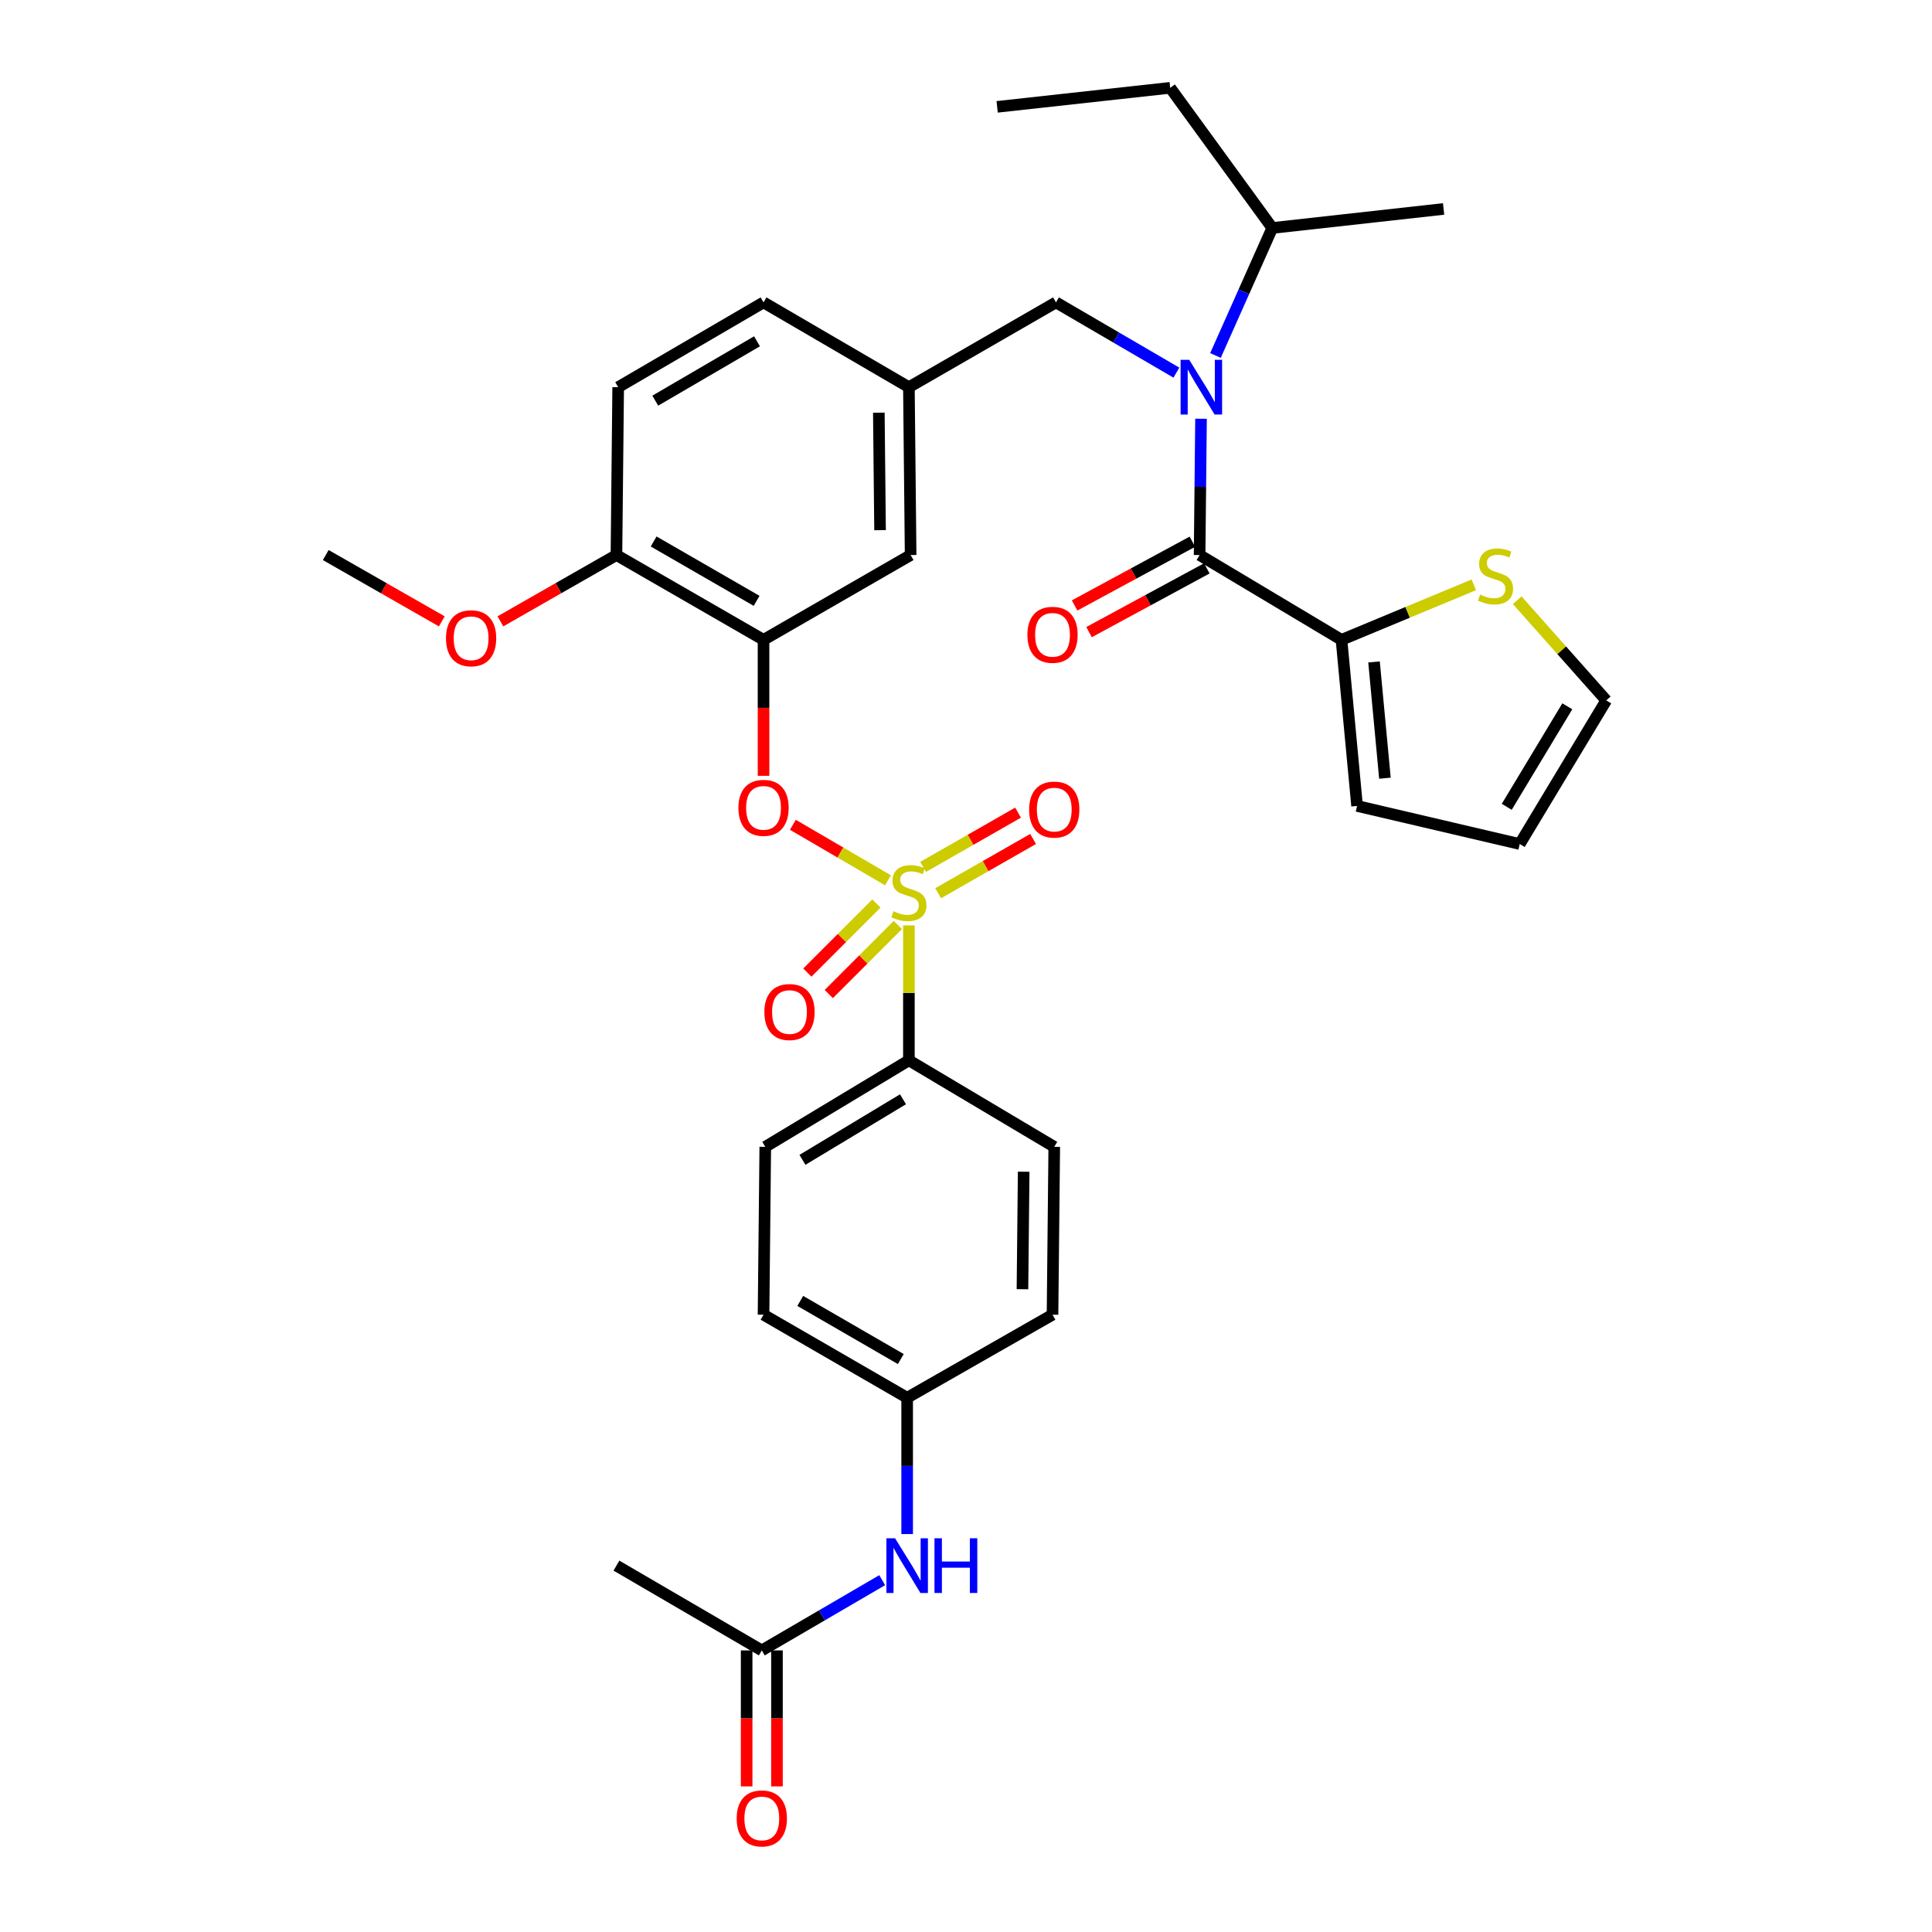 <?xml version='1.0' encoding='iso-8859-1'?>
<svg version='1.1' baseProfile='full'
              xmlns='http://www.w3.org/2000/svg'
                      xmlns:rdkit='http://www.rdkit.org/xml'
                      xmlns:xlink='http://www.w3.org/1999/xlink'
                  xml:space='preserve'
width='1000px' height='1000px' viewBox='0 0 1000 1000'>
<!-- END OF HEADER -->
<rect style='opacity:1.0;fill:#FFFFFF;stroke:none' width='1000' height='1000' x='0' y='0'> </rect>
<path class='bond-0' d='M 694.357,331.179 L 620.916,287.287' style='fill:none;fill-rule:evenodd;stroke:#000000;stroke-width:6px;stroke-linecap:butt;stroke-linejoin:miter;stroke-opacity:1' />
<path class='bond-1' d='M 694.357,331.179 L 728.597,316.944' style='fill:none;fill-rule:evenodd;stroke:#000000;stroke-width:6px;stroke-linecap:butt;stroke-linejoin:miter;stroke-opacity:1' />
<path class='bond-1' d='M 728.597,316.944 L 762.837,302.709' style='fill:none;fill-rule:evenodd;stroke:#CCCC00;stroke-width:6px;stroke-linecap:butt;stroke-linejoin:miter;stroke-opacity:1' />
<path class='bond-2' d='M 694.357,331.179 L 702.422,417.157' style='fill:none;fill-rule:evenodd;stroke:#000000;stroke-width:6px;stroke-linecap:butt;stroke-linejoin:miter;stroke-opacity:1' />
<path class='bond-2' d='M 711.192,342.61 L 716.838,402.795' style='fill:none;fill-rule:evenodd;stroke:#000000;stroke-width:6px;stroke-linecap:butt;stroke-linejoin:miter;stroke-opacity:1' />
<path class='bond-3' d='M 546.577,156.518 L 470.442,200.41' style='fill:none;fill-rule:evenodd;stroke:#000000;stroke-width:6px;stroke-linecap:butt;stroke-linejoin:miter;stroke-opacity:1' />
<path class='bond-4' d='M 546.577,156.518 L 577.737,174.696' style='fill:none;fill-rule:evenodd;stroke:#000000;stroke-width:6px;stroke-linecap:butt;stroke-linejoin:miter;stroke-opacity:1' />
<path class='bond-4' d='M 577.737,174.696 L 608.897,192.874' style='fill:none;fill-rule:evenodd;stroke:#0000FF;stroke-width:6px;stroke-linecap:butt;stroke-linejoin:miter;stroke-opacity:1' />
<path class='bond-5' d='M 629.128,183.995 L 643.829,151' style='fill:none;fill-rule:evenodd;stroke:#0000FF;stroke-width:6px;stroke-linecap:butt;stroke-linejoin:miter;stroke-opacity:1' />
<path class='bond-5' d='M 643.829,151 L 658.53,118.006' style='fill:none;fill-rule:evenodd;stroke:#000000;stroke-width:6px;stroke-linecap:butt;stroke-linejoin:miter;stroke-opacity:1' />
<path class='bond-6' d='M 621.645,216.742 L 621.281,252.014' style='fill:none;fill-rule:evenodd;stroke:#0000FF;stroke-width:6px;stroke-linecap:butt;stroke-linejoin:miter;stroke-opacity:1' />
<path class='bond-6' d='M 621.281,252.014 L 620.916,287.287' style='fill:none;fill-rule:evenodd;stroke:#000000;stroke-width:6px;stroke-linecap:butt;stroke-linejoin:miter;stroke-opacity:1' />
<path class='bond-7' d='M 617.181,280.386 L 586.696,296.885' style='fill:none;fill-rule:evenodd;stroke:#000000;stroke-width:6px;stroke-linecap:butt;stroke-linejoin:miter;stroke-opacity:1' />
<path class='bond-7' d='M 586.696,296.885 L 556.21,313.385' style='fill:none;fill-rule:evenodd;stroke:#FF0000;stroke-width:6px;stroke-linecap:butt;stroke-linejoin:miter;stroke-opacity:1' />
<path class='bond-7' d='M 624.651,294.188 L 594.166,310.688' style='fill:none;fill-rule:evenodd;stroke:#000000;stroke-width:6px;stroke-linecap:butt;stroke-linejoin:miter;stroke-opacity:1' />
<path class='bond-7' d='M 594.166,310.688 L 563.681,327.187' style='fill:none;fill-rule:evenodd;stroke:#FF0000;stroke-width:6px;stroke-linecap:butt;stroke-linejoin:miter;stroke-opacity:1' />
<path class='bond-8' d='M 785.312,310.679 L 808.353,336.602' style='fill:none;fill-rule:evenodd;stroke:#CCCC00;stroke-width:6px;stroke-linecap:butt;stroke-linejoin:miter;stroke-opacity:1' />
<path class='bond-8' d='M 808.353,336.602 L 831.395,362.524' style='fill:none;fill-rule:evenodd;stroke:#000000;stroke-width:6px;stroke-linecap:butt;stroke-linejoin:miter;stroke-opacity:1' />
<path class='bond-9' d='M 658.53,118.006 L 605.693,45.455' style='fill:none;fill-rule:evenodd;stroke:#000000;stroke-width:6px;stroke-linecap:butt;stroke-linejoin:miter;stroke-opacity:1' />
<path class='bond-10' d='M 658.53,118.006 L 747.203,108.153' style='fill:none;fill-rule:evenodd;stroke:#000000;stroke-width:6px;stroke-linecap:butt;stroke-linejoin:miter;stroke-opacity:1' />
<path class='bond-11' d='M 605.693,45.455 L 516.122,55.307' style='fill:none;fill-rule:evenodd;stroke:#000000;stroke-width:6px;stroke-linecap:butt;stroke-linejoin:miter;stroke-opacity:1' />
<path class='bond-12' d='M 395.205,156.518 L 319.969,200.41' style='fill:none;fill-rule:evenodd;stroke:#000000;stroke-width:6px;stroke-linecap:butt;stroke-linejoin:miter;stroke-opacity:1' />
<path class='bond-12' d='M 391.828,176.658 L 339.162,207.382' style='fill:none;fill-rule:evenodd;stroke:#000000;stroke-width:6px;stroke-linecap:butt;stroke-linejoin:miter;stroke-opacity:1' />
<path class='bond-13' d='M 395.205,156.518 L 470.442,200.41' style='fill:none;fill-rule:evenodd;stroke:#000000;stroke-width:6px;stroke-linecap:butt;stroke-linejoin:miter;stroke-opacity:1' />
<path class='bond-14' d='M 319.969,200.41 L 319.07,287.287' style='fill:none;fill-rule:evenodd;stroke:#000000;stroke-width:6px;stroke-linecap:butt;stroke-linejoin:miter;stroke-opacity:1' />
<path class='bond-15' d='M 319.07,287.287 L 395.205,331.179' style='fill:none;fill-rule:evenodd;stroke:#000000;stroke-width:6px;stroke-linecap:butt;stroke-linejoin:miter;stroke-opacity:1' />
<path class='bond-15' d='M 338.329,280.274 L 391.624,310.998' style='fill:none;fill-rule:evenodd;stroke:#000000;stroke-width:6px;stroke-linecap:butt;stroke-linejoin:miter;stroke-opacity:1' />
<path class='bond-16' d='M 319.07,287.287 L 289.039,304.45' style='fill:none;fill-rule:evenodd;stroke:#000000;stroke-width:6px;stroke-linecap:butt;stroke-linejoin:miter;stroke-opacity:1' />
<path class='bond-16' d='M 289.039,304.45 L 259.009,321.613' style='fill:none;fill-rule:evenodd;stroke:#FF0000;stroke-width:6px;stroke-linecap:butt;stroke-linejoin:miter;stroke-opacity:1' />
<path class='bond-17' d='M 395.205,331.179 L 471.34,287.287' style='fill:none;fill-rule:evenodd;stroke:#000000;stroke-width:6px;stroke-linecap:butt;stroke-linejoin:miter;stroke-opacity:1' />
<path class='bond-18' d='M 395.205,331.179 L 395.205,366.371' style='fill:none;fill-rule:evenodd;stroke:#000000;stroke-width:6px;stroke-linecap:butt;stroke-linejoin:miter;stroke-opacity:1' />
<path class='bond-18' d='M 395.205,366.371 L 395.205,401.564' style='fill:none;fill-rule:evenodd;stroke:#FF0000;stroke-width:6px;stroke-linecap:butt;stroke-linejoin:miter;stroke-opacity:1' />
<path class='bond-19' d='M 471.34,287.287 L 470.442,200.41' style='fill:none;fill-rule:evenodd;stroke:#000000;stroke-width:6px;stroke-linecap:butt;stroke-linejoin:miter;stroke-opacity:1' />
<path class='bond-19' d='M 455.512,274.417 L 454.884,213.604' style='fill:none;fill-rule:evenodd;stroke:#000000;stroke-width:6px;stroke-linecap:butt;stroke-linejoin:miter;stroke-opacity:1' />
<path class='bond-20' d='M 470.442,548.824 L 396.104,593.605' style='fill:none;fill-rule:evenodd;stroke:#000000;stroke-width:6px;stroke-linecap:butt;stroke-linejoin:miter;stroke-opacity:1' />
<path class='bond-20' d='M 467.39,568.985 L 415.353,600.332' style='fill:none;fill-rule:evenodd;stroke:#000000;stroke-width:6px;stroke-linecap:butt;stroke-linejoin:miter;stroke-opacity:1' />
<path class='bond-21' d='M 470.442,548.824 L 545.679,593.605' style='fill:none;fill-rule:evenodd;stroke:#000000;stroke-width:6px;stroke-linecap:butt;stroke-linejoin:miter;stroke-opacity:1' />
<path class='bond-22' d='M 470.442,548.824 L 470.442,513.912' style='fill:none;fill-rule:evenodd;stroke:#000000;stroke-width:6px;stroke-linecap:butt;stroke-linejoin:miter;stroke-opacity:1' />
<path class='bond-22' d='M 470.442,513.912 L 470.442,478.999' style='fill:none;fill-rule:evenodd;stroke:#CCCC00;stroke-width:6px;stroke-linecap:butt;stroke-linejoin:miter;stroke-opacity:1' />
<path class='bond-23' d='M 394.307,854.245 L 425.467,836.07' style='fill:none;fill-rule:evenodd;stroke:#000000;stroke-width:6px;stroke-linecap:butt;stroke-linejoin:miter;stroke-opacity:1' />
<path class='bond-23' d='M 425.467,836.07 L 456.627,817.896' style='fill:none;fill-rule:evenodd;stroke:#0000FF;stroke-width:6px;stroke-linecap:butt;stroke-linejoin:miter;stroke-opacity:1' />
<path class='bond-24' d='M 386.46,854.245 L 386.46,889.441' style='fill:none;fill-rule:evenodd;stroke:#000000;stroke-width:6px;stroke-linecap:butt;stroke-linejoin:miter;stroke-opacity:1' />
<path class='bond-24' d='M 386.46,889.441 L 386.46,924.638' style='fill:none;fill-rule:evenodd;stroke:#FF0000;stroke-width:6px;stroke-linecap:butt;stroke-linejoin:miter;stroke-opacity:1' />
<path class='bond-24' d='M 402.155,854.245 L 402.155,889.441' style='fill:none;fill-rule:evenodd;stroke:#000000;stroke-width:6px;stroke-linecap:butt;stroke-linejoin:miter;stroke-opacity:1' />
<path class='bond-24' d='M 402.155,889.441 L 402.155,924.638' style='fill:none;fill-rule:evenodd;stroke:#FF0000;stroke-width:6px;stroke-linecap:butt;stroke-linejoin:miter;stroke-opacity:1' />
<path class='bond-25' d='M 394.307,854.245 L 319.07,810.361' style='fill:none;fill-rule:evenodd;stroke:#000000;stroke-width:6px;stroke-linecap:butt;stroke-linejoin:miter;stroke-opacity:1' />
<path class='bond-26' d='M 469.544,794.029 L 469.544,758.753' style='fill:none;fill-rule:evenodd;stroke:#0000FF;stroke-width:6px;stroke-linecap:butt;stroke-linejoin:miter;stroke-opacity:1' />
<path class='bond-26' d='M 469.544,758.753 L 469.544,723.476' style='fill:none;fill-rule:evenodd;stroke:#000000;stroke-width:6px;stroke-linecap:butt;stroke-linejoin:miter;stroke-opacity:1' />
<path class='bond-27' d='M 410.383,426.91 L 435.004,441.273' style='fill:none;fill-rule:evenodd;stroke:#FF0000;stroke-width:6px;stroke-linecap:butt;stroke-linejoin:miter;stroke-opacity:1' />
<path class='bond-27' d='M 435.004,441.273 L 459.624,455.636' style='fill:none;fill-rule:evenodd;stroke:#CCCC00;stroke-width:6px;stroke-linecap:butt;stroke-linejoin:miter;stroke-opacity:1' />
<path class='bond-28' d='M 485.582,462.334 L 510.156,448.291' style='fill:none;fill-rule:evenodd;stroke:#CCCC00;stroke-width:6px;stroke-linecap:butt;stroke-linejoin:miter;stroke-opacity:1' />
<path class='bond-28' d='M 510.156,448.291 L 534.73,434.248' style='fill:none;fill-rule:evenodd;stroke:#FF0000;stroke-width:6px;stroke-linecap:butt;stroke-linejoin:miter;stroke-opacity:1' />
<path class='bond-28' d='M 477.795,448.707 L 502.369,434.665' style='fill:none;fill-rule:evenodd;stroke:#CCCC00;stroke-width:6px;stroke-linecap:butt;stroke-linejoin:miter;stroke-opacity:1' />
<path class='bond-28' d='M 502.369,434.665 L 526.943,420.622' style='fill:none;fill-rule:evenodd;stroke:#FF0000;stroke-width:6px;stroke-linecap:butt;stroke-linejoin:miter;stroke-opacity:1' />
<path class='bond-29' d='M 453.629,467.663 L 435.754,485.538' style='fill:none;fill-rule:evenodd;stroke:#CCCC00;stroke-width:6px;stroke-linecap:butt;stroke-linejoin:miter;stroke-opacity:1' />
<path class='bond-29' d='M 435.754,485.538 L 417.879,503.413' style='fill:none;fill-rule:evenodd;stroke:#FF0000;stroke-width:6px;stroke-linecap:butt;stroke-linejoin:miter;stroke-opacity:1' />
<path class='bond-29' d='M 464.726,478.761 L 446.852,496.636' style='fill:none;fill-rule:evenodd;stroke:#CCCC00;stroke-width:6px;stroke-linecap:butt;stroke-linejoin:miter;stroke-opacity:1' />
<path class='bond-29' d='M 446.852,496.636 L 428.977,514.51' style='fill:none;fill-rule:evenodd;stroke:#FF0000;stroke-width:6px;stroke-linecap:butt;stroke-linejoin:miter;stroke-opacity:1' />
<path class='bond-30' d='M 396.104,593.605 L 395.205,680.491' style='fill:none;fill-rule:evenodd;stroke:#000000;stroke-width:6px;stroke-linecap:butt;stroke-linejoin:miter;stroke-opacity:1' />
<path class='bond-31' d='M 545.679,593.605 L 544.781,680.491' style='fill:none;fill-rule:evenodd;stroke:#000000;stroke-width:6px;stroke-linecap:butt;stroke-linejoin:miter;stroke-opacity:1' />
<path class='bond-31' d='M 529.851,606.476 L 529.222,667.296' style='fill:none;fill-rule:evenodd;stroke:#000000;stroke-width:6px;stroke-linecap:butt;stroke-linejoin:miter;stroke-opacity:1' />
<path class='bond-32' d='M 469.544,723.476 L 544.781,680.491' style='fill:none;fill-rule:evenodd;stroke:#000000;stroke-width:6px;stroke-linecap:butt;stroke-linejoin:miter;stroke-opacity:1' />
<path class='bond-33' d='M 469.544,723.476 L 395.205,680.491' style='fill:none;fill-rule:evenodd;stroke:#000000;stroke-width:6px;stroke-linecap:butt;stroke-linejoin:miter;stroke-opacity:1' />
<path class='bond-33' d='M 466.25,703.442 L 414.212,673.352' style='fill:none;fill-rule:evenodd;stroke:#000000;stroke-width:6px;stroke-linecap:butt;stroke-linejoin:miter;stroke-opacity:1' />
<path class='bond-34' d='M 228.676,321.614 L 198.641,304.45' style='fill:none;fill-rule:evenodd;stroke:#FF0000;stroke-width:6px;stroke-linecap:butt;stroke-linejoin:miter;stroke-opacity:1' />
<path class='bond-34' d='M 198.641,304.45 L 168.605,287.287' style='fill:none;fill-rule:evenodd;stroke:#000000;stroke-width:6px;stroke-linecap:butt;stroke-linejoin:miter;stroke-opacity:1' />
<path class='bond-35' d='M 702.422,417.157 L 786.613,436.863' style='fill:none;fill-rule:evenodd;stroke:#000000;stroke-width:6px;stroke-linecap:butt;stroke-linejoin:miter;stroke-opacity:1' />
<path class='bond-36' d='M 831.395,362.524 L 786.613,436.863' style='fill:none;fill-rule:evenodd;stroke:#000000;stroke-width:6px;stroke-linecap:butt;stroke-linejoin:miter;stroke-opacity:1' />
<path class='bond-36' d='M 811.234,365.576 L 779.887,417.613' style='fill:none;fill-rule:evenodd;stroke:#000000;stroke-width:6px;stroke-linecap:butt;stroke-linejoin:miter;stroke-opacity:1' />
<path  class='atom-2' d='M 615.554 186.25
L 624.834 201.25
Q 625.754 202.73, 627.234 205.41
Q 628.714 208.09, 628.794 208.25
L 628.794 186.25
L 632.554 186.25
L 632.554 214.57
L 628.674 214.57
L 618.714 198.17
Q 617.554 196.25, 616.314 194.05
Q 615.114 191.85, 614.754 191.17
L 614.754 214.57
L 611.074 214.57
L 611.074 186.25
L 615.554 186.25
' fill='#0000FF'/>
<path  class='atom-4' d='M 766.075 307.757
Q 766.395 307.877, 767.715 308.437
Q 769.035 308.997, 770.475 309.357
Q 771.955 309.677, 773.395 309.677
Q 776.075 309.677, 777.635 308.397
Q 779.195 307.077, 779.195 304.797
Q 779.195 303.237, 778.395 302.277
Q 777.635 301.317, 776.435 300.797
Q 775.235 300.277, 773.235 299.677
Q 770.715 298.917, 769.195 298.197
Q 767.715 297.477, 766.635 295.957
Q 765.595 294.437, 765.595 291.877
Q 765.595 288.317, 767.995 286.117
Q 770.435 283.917, 775.235 283.917
Q 778.515 283.917, 782.235 285.477
L 781.315 288.557
Q 777.915 287.157, 775.355 287.157
Q 772.595 287.157, 771.075 288.317
Q 769.555 289.437, 769.595 291.397
Q 769.595 292.917, 770.355 293.837
Q 771.155 294.757, 772.275 295.277
Q 773.435 295.797, 775.355 296.397
Q 777.915 297.197, 779.435 297.997
Q 780.955 298.797, 782.035 300.437
Q 783.155 302.037, 783.155 304.797
Q 783.155 308.717, 780.515 310.837
Q 777.915 312.917, 773.555 312.917
Q 771.035 312.917, 769.115 312.357
Q 767.235 311.837, 764.995 310.917
L 766.075 307.757
' fill='#CCCC00'/>
<path  class='atom-15' d='M 463.284 796.201
L 472.564 811.201
Q 473.484 812.681, 474.964 815.361
Q 476.444 818.041, 476.524 818.201
L 476.524 796.201
L 480.284 796.201
L 480.284 824.521
L 476.404 824.521
L 466.444 808.121
Q 465.284 806.201, 464.044 804.001
Q 462.844 801.801, 462.484 801.121
L 462.484 824.521
L 458.804 824.521
L 458.804 796.201
L 463.284 796.201
' fill='#0000FF'/>
<path  class='atom-15' d='M 483.684 796.201
L 487.524 796.201
L 487.524 808.241
L 502.004 808.241
L 502.004 796.201
L 505.844 796.201
L 505.844 824.521
L 502.004 824.521
L 502.004 811.441
L 487.524 811.441
L 487.524 824.521
L 483.684 824.521
L 483.684 796.201
' fill='#0000FF'/>
<path  class='atom-16' d='M 381.307 941.21
Q 381.307 934.41, 384.667 930.61
Q 388.027 926.81, 394.307 926.81
Q 400.587 926.81, 403.947 930.61
Q 407.307 934.41, 407.307 941.21
Q 407.307 948.09, 403.907 952.01
Q 400.507 955.89, 394.307 955.89
Q 388.067 955.89, 384.667 952.01
Q 381.307 948.13, 381.307 941.21
M 394.307 952.69
Q 398.627 952.69, 400.947 949.81
Q 403.307 946.89, 403.307 941.21
Q 403.307 935.65, 400.947 932.85
Q 398.627 930.01, 394.307 930.01
Q 389.987 930.01, 387.627 932.81
Q 385.307 935.61, 385.307 941.21
Q 385.307 946.93, 387.627 949.81
Q 389.987 952.69, 394.307 952.69
' fill='#FF0000'/>
<path  class='atom-17' d='M 382.205 418.135
Q 382.205 411.335, 385.565 407.535
Q 388.925 403.735, 395.205 403.735
Q 401.485 403.735, 404.845 407.535
Q 408.205 411.335, 408.205 418.135
Q 408.205 425.015, 404.805 428.935
Q 401.405 432.815, 395.205 432.815
Q 388.965 432.815, 385.565 428.935
Q 382.205 425.055, 382.205 418.135
M 395.205 429.615
Q 399.525 429.615, 401.845 426.735
Q 404.205 423.815, 404.205 418.135
Q 404.205 412.575, 401.845 409.775
Q 399.525 406.935, 395.205 406.935
Q 390.885 406.935, 388.525 409.735
Q 386.205 412.535, 386.205 418.135
Q 386.205 423.855, 388.525 426.735
Q 390.885 429.615, 395.205 429.615
' fill='#FF0000'/>
<path  class='atom-18' d='M 462.442 471.667
Q 462.762 471.787, 464.082 472.347
Q 465.402 472.907, 466.842 473.267
Q 468.322 473.587, 469.762 473.587
Q 472.442 473.587, 474.002 472.307
Q 475.562 470.987, 475.562 468.707
Q 475.562 467.147, 474.762 466.187
Q 474.002 465.227, 472.802 464.707
Q 471.602 464.187, 469.602 463.587
Q 467.082 462.827, 465.562 462.107
Q 464.082 461.387, 463.002 459.867
Q 461.962 458.347, 461.962 455.787
Q 461.962 452.227, 464.362 450.027
Q 466.802 447.827, 471.602 447.827
Q 474.882 447.827, 478.602 449.387
L 477.682 452.467
Q 474.282 451.067, 471.722 451.067
Q 468.962 451.067, 467.442 452.227
Q 465.922 453.347, 465.962 455.307
Q 465.962 456.827, 466.722 457.747
Q 467.522 458.667, 468.642 459.187
Q 469.802 459.707, 471.722 460.307
Q 474.282 461.107, 475.802 461.907
Q 477.322 462.707, 478.402 464.347
Q 479.522 465.947, 479.522 468.707
Q 479.522 472.627, 476.882 474.747
Q 474.282 476.827, 469.922 476.827
Q 467.402 476.827, 465.482 476.267
Q 463.602 475.747, 461.362 474.827
L 462.442 471.667
' fill='#CCCC00'/>
<path  class='atom-19' d='M 532.679 419.034
Q 532.679 412.234, 536.039 408.434
Q 539.399 404.634, 545.679 404.634
Q 551.959 404.634, 555.319 408.434
Q 558.679 412.234, 558.679 419.034
Q 558.679 425.914, 555.279 429.834
Q 551.879 433.714, 545.679 433.714
Q 539.439 433.714, 536.039 429.834
Q 532.679 425.954, 532.679 419.034
M 545.679 430.514
Q 549.999 430.514, 552.319 427.634
Q 554.679 424.714, 554.679 419.034
Q 554.679 413.474, 552.319 410.674
Q 549.999 407.834, 545.679 407.834
Q 541.359 407.834, 538.999 410.634
Q 536.679 413.434, 536.679 419.034
Q 536.679 424.754, 538.999 427.634
Q 541.359 430.514, 545.679 430.514
' fill='#FF0000'/>
<path  class='atom-20' d='M 395.642 523.828
Q 395.642 517.028, 399.002 513.228
Q 402.362 509.428, 408.642 509.428
Q 414.922 509.428, 418.282 513.228
Q 421.642 517.028, 421.642 523.828
Q 421.642 530.708, 418.242 534.628
Q 414.842 538.508, 408.642 538.508
Q 402.402 538.508, 399.002 534.628
Q 395.642 530.748, 395.642 523.828
M 408.642 535.308
Q 412.962 535.308, 415.282 532.428
Q 417.642 529.508, 417.642 523.828
Q 417.642 518.268, 415.282 515.468
Q 412.962 512.628, 408.642 512.628
Q 404.322 512.628, 401.962 515.428
Q 399.642 518.228, 399.642 523.828
Q 399.642 529.548, 401.962 532.428
Q 404.322 535.308, 408.642 535.308
' fill='#FF0000'/>
<path  class='atom-26' d='M 230.842 330.361
Q 230.842 323.561, 234.202 319.761
Q 237.562 315.961, 243.842 315.961
Q 250.122 315.961, 253.482 319.761
Q 256.842 323.561, 256.842 330.361
Q 256.842 337.241, 253.442 341.161
Q 250.042 345.041, 243.842 345.041
Q 237.602 345.041, 234.202 341.161
Q 230.842 337.281, 230.842 330.361
M 243.842 341.841
Q 248.162 341.841, 250.482 338.961
Q 252.842 336.041, 252.842 330.361
Q 252.842 324.801, 250.482 322.001
Q 248.162 319.161, 243.842 319.161
Q 239.522 319.161, 237.162 321.961
Q 234.842 324.761, 234.842 330.361
Q 234.842 336.081, 237.162 338.961
Q 239.522 341.841, 243.842 341.841
' fill='#FF0000'/>
<path  class='atom-33' d='M 531.781 328.573
Q 531.781 321.773, 535.141 317.973
Q 538.501 314.173, 544.781 314.173
Q 551.061 314.173, 554.421 317.973
Q 557.781 321.773, 557.781 328.573
Q 557.781 335.453, 554.381 339.373
Q 550.981 343.253, 544.781 343.253
Q 538.541 343.253, 535.141 339.373
Q 531.781 335.493, 531.781 328.573
M 544.781 340.053
Q 549.101 340.053, 551.421 337.173
Q 553.781 334.253, 553.781 328.573
Q 553.781 323.013, 551.421 320.213
Q 549.101 317.373, 544.781 317.373
Q 540.461 317.373, 538.101 320.173
Q 535.781 322.973, 535.781 328.573
Q 535.781 334.293, 538.101 337.173
Q 540.461 340.053, 544.781 340.053
' fill='#FF0000'/>
</svg>
